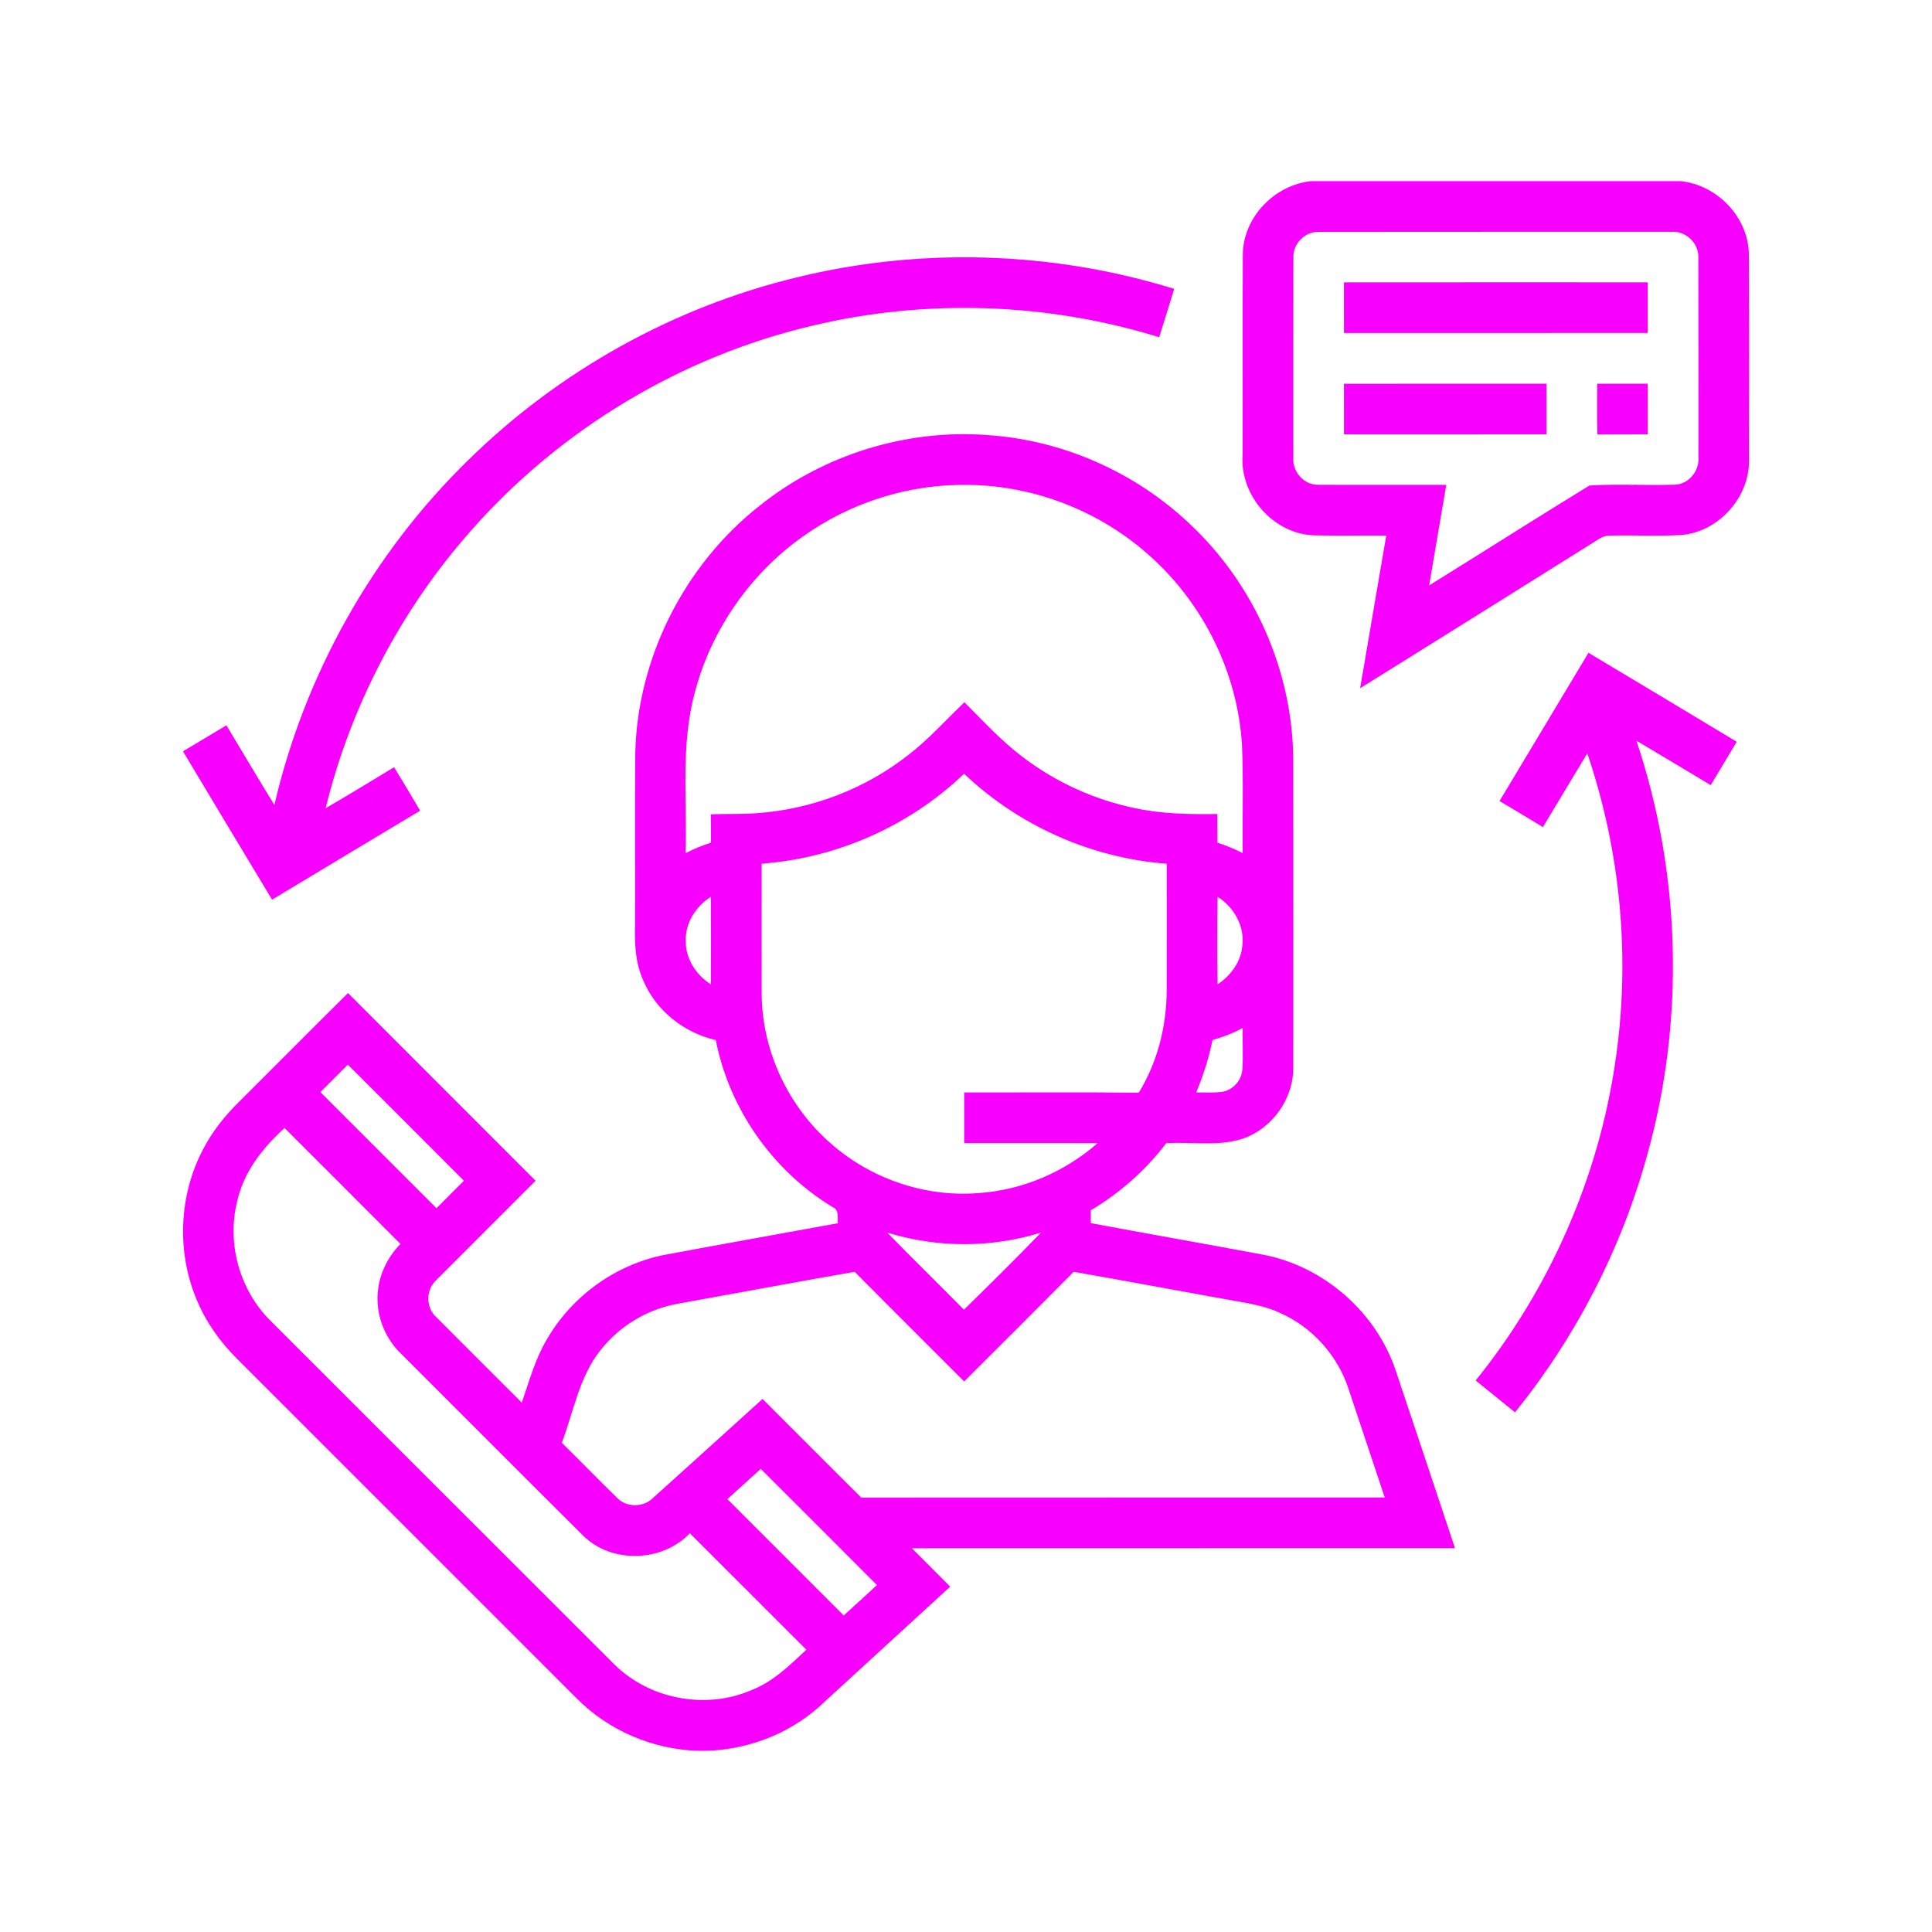 <svg width="64" height="64" viewBox="0 0 64 64" fill="none" xmlns="http://www.w3.org/2000/svg">
	<path
		d="M43.444 6H55.66C56.884 6.116 57.929 7.204 57.934 8.445C57.945 10.708 57.94 12.973 57.938 15.238C57.957 16.467 56.947 17.602 55.723 17.72C54.925 17.771 54.125 17.721 53.325 17.742C53.072 17.735 52.878 17.923 52.669 18.04C50.133 19.63 47.596 21.216 45.056 22.798C45.341 21.113 45.634 19.428 45.921 17.742C45.138 17.735 44.355 17.751 43.572 17.735C42.194 17.716 41.048 16.403 41.164 15.038C41.17 12.837 41.158 10.636 41.17 8.435C41.177 7.197 42.225 6.119 43.444 6ZM42.845 8.542C42.839 10.742 42.844 12.941 42.843 15.141C42.797 15.612 43.192 16.074 43.674 16.059C45.086 16.066 46.498 16.059 47.91 16.061C47.723 17.172 47.527 18.281 47.343 19.392C49.116 18.294 50.874 17.172 52.652 16.083C53.586 16.026 54.527 16.086 55.463 16.056C55.932 16.055 56.304 15.6 56.262 15.143C56.261 12.938 56.266 10.733 56.259 8.529C56.279 8.047 55.829 7.633 55.353 7.679C51.464 7.681 47.574 7.676 43.685 7.682C43.225 7.663 42.82 8.084 42.845 8.542Z"
		fill="#F800FF"
	/>
	<path
		d="M26.371 9.194C30.477 8.185 34.857 8.318 38.897 9.569C38.732 10.103 38.568 10.637 38.4 11.171C34.699 10.028 30.692 9.887 26.922 10.786C22.579 11.803 18.577 14.207 15.626 17.551C13.295 20.172 11.622 23.369 10.786 26.774C11.549 26.332 12.3 25.869 13.055 25.415C13.346 25.894 13.636 26.372 13.917 26.855C12.282 27.837 10.644 28.815 9.012 29.802C8.023 28.167 7.044 26.526 6.061 24.888C6.542 24.603 7.021 24.315 7.5 24.026C8.03 24.905 8.549 25.792 9.089 26.665C10.092 22.346 12.345 18.326 15.521 15.232C18.51 12.296 22.298 10.181 26.371 9.194Z"
		fill="#F800FF"
	/>
	<path
		d="M44.52 9.353C47.875 9.35 51.229 9.352 54.584 9.352C54.586 9.911 54.584 10.469 54.585 11.028C51.23 11.032 47.876 11.029 44.521 11.03C44.518 10.47 44.52 9.912 44.52 9.353Z"
		fill="#F800FF"
	/>
	<path
		d="M44.52 12.713C46.756 12.71 48.993 12.712 51.229 12.712C51.23 13.27 51.229 13.829 51.23 14.387C48.994 14.391 46.757 14.387 44.521 14.388C44.519 13.83 44.52 13.271 44.52 12.713Z"
		fill="#F800FF"
	/>
	<path
		d="M52.909 12.712C53.468 12.711 54.026 12.711 54.585 12.712C54.587 13.27 54.586 13.829 54.586 14.387C54.029 14.392 53.472 14.385 52.916 14.392C52.899 13.832 52.91 13.271 52.909 12.712Z"
		fill="#F800FF"
	/>
	<path
		d="M25.175 16.743C27.277 15.063 30.018 14.211 32.702 14.412C35.197 14.572 37.611 15.643 39.421 17.364C41.557 19.366 42.831 22.256 42.84 25.187C42.845 28.576 42.843 31.963 42.841 35.35C42.854 36.395 42.142 37.392 41.154 37.724C40.341 37.985 39.47 37.817 38.631 37.87C37.952 38.764 37.098 39.52 36.132 40.092C36.132 40.234 36.132 40.376 36.133 40.518C38.039 40.873 39.949 41.209 41.855 41.565C43.849 41.951 45.572 43.455 46.227 45.377C46.889 47.344 47.541 49.317 48.199 51.286C42.201 51.288 36.203 51.284 30.206 51.288C30.627 51.713 31.056 52.132 31.475 52.56C30.091 53.828 28.708 55.096 27.325 56.363C26.288 57.374 24.868 57.95 23.425 57.996H23.11C21.614 57.952 20.151 57.321 19.099 56.257C15.343 52.503 11.589 48.747 7.834 44.993C7.276 44.435 6.813 43.779 6.513 43.049C5.851 41.475 5.924 39.61 6.715 38.096C7.023 37.489 7.455 36.953 7.939 36.478C9.137 35.285 10.326 34.083 11.528 32.896C13.596 34.971 15.672 37.039 17.741 39.113C16.648 40.211 15.548 41.301 14.457 42.399C14.097 42.719 14.1 43.322 14.461 43.641C15.398 44.586 16.345 45.523 17.285 46.465C17.528 45.764 17.721 45.037 18.102 44.393C18.919 42.953 20.377 41.896 22.002 41.571C23.918 41.213 25.838 40.872 27.756 40.521C27.735 40.33 27.805 40.07 27.577 39.983C25.594 38.783 24.156 36.731 23.712 34.455C22.672 34.214 21.747 33.496 21.322 32.509C21.039 31.907 21.018 31.229 21.036 30.577C21.042 28.714 21.027 26.85 21.043 24.987C21.104 21.803 22.674 18.706 25.175 16.743ZM26.608 17.763C24.853 19.003 23.551 20.872 23.013 22.954C22.544 24.685 22.765 26.492 22.712 28.261C22.982 28.12 23.264 28.008 23.552 27.913C23.555 27.601 23.552 27.289 23.546 26.977C24.059 26.951 24.573 26.979 25.085 26.936C26.893 26.808 28.657 26.133 30.083 25.014C30.762 24.494 31.33 23.85 31.948 23.264C32.57 23.883 33.164 24.538 33.868 25.069C34.961 25.905 36.246 26.491 37.593 26.77C38.49 26.965 39.411 26.976 40.325 26.965C40.327 27.281 40.327 27.597 40.328 27.914C40.616 28.006 40.896 28.122 41.165 28.26C41.154 27.068 41.191 25.876 41.143 24.685C41.001 22.294 39.864 19.989 38.075 18.403C36.448 16.942 34.287 16.09 32.099 16.064C30.15 16.022 28.195 16.631 26.608 17.763ZM25.231 28.61C25.229 30.043 25.228 31.475 25.231 32.908C25.238 34.796 26.104 36.654 27.531 37.887C28.852 39.05 30.648 39.664 32.406 39.523C33.861 39.429 35.266 38.825 36.361 37.867C34.888 37.864 33.413 37.868 31.939 37.865C31.939 37.306 31.939 36.747 31.939 36.188C33.867 36.192 35.796 36.175 37.723 36.197C38.344 35.184 38.646 33.989 38.648 32.804C38.651 31.407 38.649 30.009 38.649 28.611C36.154 28.429 33.748 27.352 31.935 25.63C30.133 27.359 27.722 28.427 25.231 28.61ZM22.716 31.178C22.71 31.767 23.064 32.298 23.547 32.608C23.555 31.642 23.555 30.674 23.547 29.706C23.05 30.023 22.694 30.576 22.716 31.178ZM40.333 29.707C40.322 30.674 40.32 31.642 40.334 32.608C40.786 32.312 41.129 31.828 41.158 31.278C41.218 30.646 40.86 30.038 40.333 29.707ZM40.167 34.451C40.045 35.046 39.859 35.627 39.625 36.187C39.896 36.186 40.167 36.2 40.438 36.175C40.804 36.14 41.118 35.822 41.152 35.456C41.186 34.989 41.155 34.52 41.166 34.053C40.849 34.224 40.513 34.356 40.167 34.451ZM10.612 36.177C11.894 37.459 13.176 38.741 14.459 40.023C14.762 39.72 15.066 39.417 15.367 39.113C14.087 37.829 12.805 36.548 11.522 35.267C11.219 35.57 10.915 35.873 10.612 36.177ZM7.848 39.831C7.513 41.219 7.948 42.758 8.969 43.759C12.761 47.548 16.549 51.342 20.343 55.128C21.511 56.293 23.389 56.645 24.9 55.984C25.613 55.707 26.164 55.161 26.712 54.649C25.426 53.362 24.138 52.075 22.851 50.79C21.936 51.754 20.26 51.807 19.312 50.864C17.294 48.858 15.287 46.84 13.272 44.83C12.775 44.346 12.486 43.656 12.508 42.961C12.514 42.302 12.811 41.674 13.265 41.206C11.988 39.924 10.707 38.645 9.427 37.366C8.693 38.026 8.055 38.844 7.848 39.831ZM29.392 40.831C30.227 41.694 31.09 42.529 31.93 43.386C32.793 42.545 33.648 41.695 34.486 40.83C32.836 41.345 31.042 41.341 29.392 40.831ZM22.464 43.186C21.448 43.363 20.509 43.929 19.878 44.744C19.183 45.627 18.998 46.766 18.611 47.794C19.232 48.406 19.839 49.031 20.463 49.639C20.769 49.938 21.302 49.933 21.61 49.641C22.83 48.546 24.042 47.442 25.259 46.343C26.352 47.429 27.435 48.524 28.53 49.609C34.31 49.604 40.091 49.609 45.871 49.606C45.475 48.413 45.077 47.22 44.678 46.028C44.317 44.899 43.454 43.943 42.364 43.475C41.822 43.228 41.227 43.156 40.648 43.048C38.954 42.743 37.262 42.426 35.567 42.13C34.362 43.346 33.149 44.553 31.938 45.762C30.731 44.549 29.514 43.346 28.312 42.13C26.361 42.47 24.414 42.835 22.464 43.186ZM24.094 49.659C25.378 50.945 26.664 52.229 27.949 53.514C28.318 53.18 28.684 52.844 29.05 52.507C27.768 51.223 26.488 49.938 25.202 48.658C24.833 48.993 24.465 49.327 24.094 49.659Z"
		fill="#F800FF"
	/>
	<path
		d="M52.62 21.625C54.258 22.605 55.897 23.586 57.531 24.572C57.245 25.052 56.958 25.531 56.669 26.008C55.848 25.518 55.029 25.022 54.208 24.535C55.688 28.952 55.819 33.809 54.556 38.295C53.701 41.385 52.2 44.292 50.186 46.785C49.752 46.433 49.318 46.081 48.883 45.73C51.331 42.702 52.951 39.013 53.511 35.159C54.018 31.748 53.69 28.221 52.581 24.955C52.086 25.768 51.603 26.586 51.11 27.399C50.635 27.105 50.152 26.823 49.674 26.535C50.657 24.899 51.637 23.261 52.62 21.625Z"
		fill="#F800FF"
	/>
</svg>